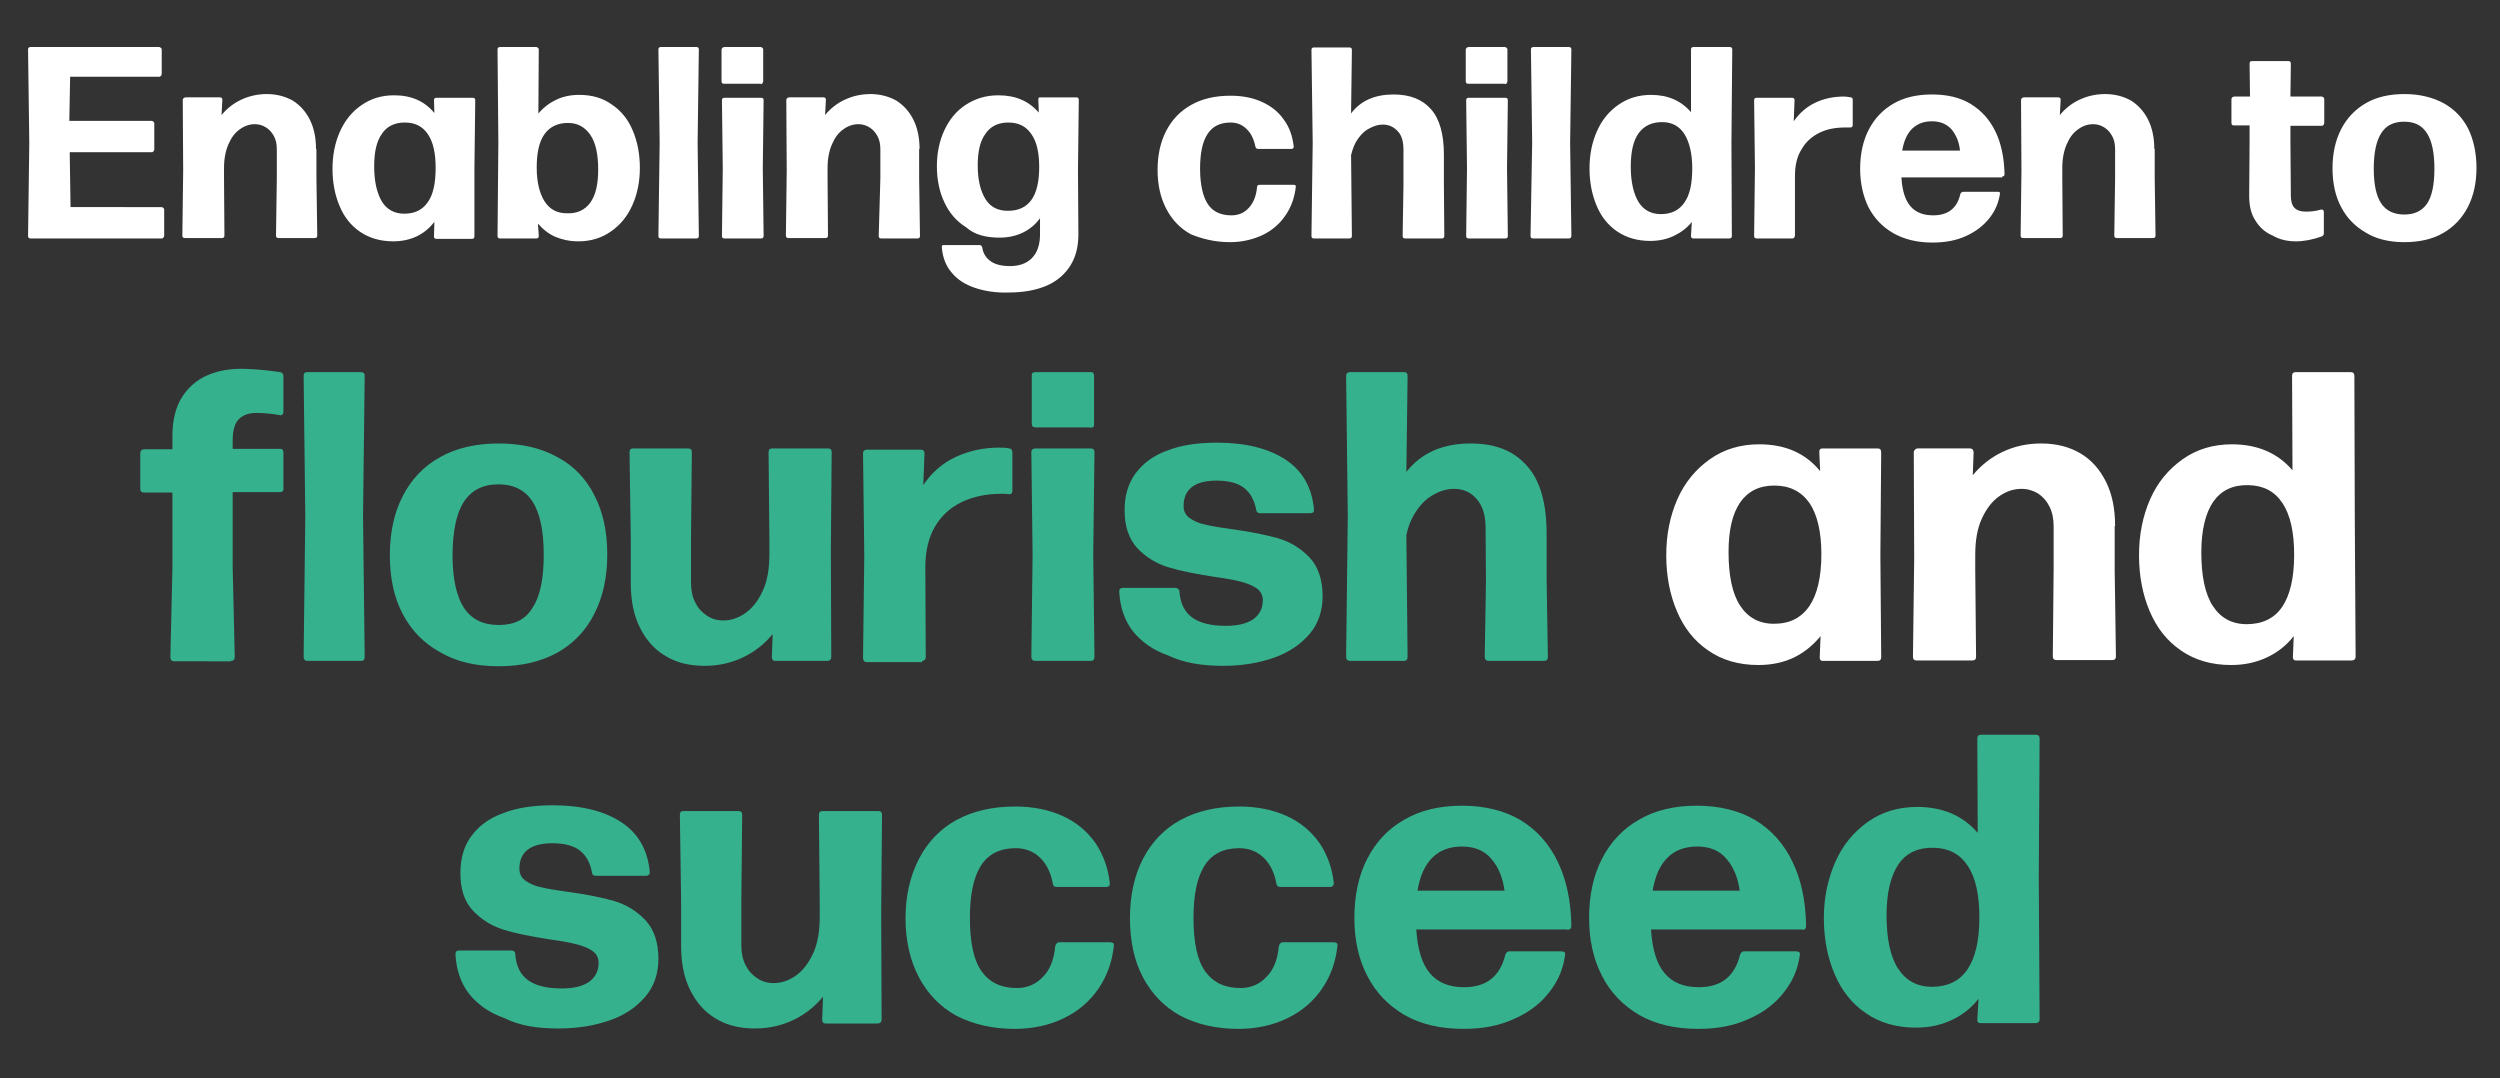 <?xml version="1.0" encoding="utf-8"?>
<!-- Generator: Adobe Illustrator 27.8.1, SVG Export Plug-In . SVG Version: 6.00 Build 0)  -->
<svg version="1.1" id="Layer_1" xmlns="http://www.w3.org/2000/svg" xmlns:xlink="http://www.w3.org/1999/xlink" x="0px" y="0px"
	 viewBox="0 0 606 261.4" style="enable-background:new 0 0 606 261.4;" xml:space="preserve">
<rect x="0" y="0" width="606" height="261.4" fill="#333333" stroke="none"/>
<style type="text/css">
	.st0{clip-path:url(#SVGID_00000162318509170137929870000018233030034834148756_);fill:#36B18E;}
	.st1{clip-path:url(#SVGID_00000162318509170137929870000018233030034834148756_);fill:#FFFFFF;}
</style>
<g>
	<defs>
		<rect id="SVGID_1_" x="6.8" y="11.4" width="593.4" height="238"/>
	</defs>
	<clipPath id="SVGID_00000038402576589591690840000000860086650040509358_">
		<use xlink:href="#SVGID_1_"  style="overflow:visible;"/>
	</clipPath>
	<path style="clip-path:url(#SVGID_00000038402576589591690840000000860086650040509358_);fill:#36B18E;" d="M468.3,239.2
		c-3.6,0-6.3-1.5-8.2-4.4c-1.9-2.9-2.8-7.3-2.8-13c0-5.4,1-9.5,2.9-12.3c1.9-2.8,4.8-4.1,8.6-4c3.6,0.1,6.3,1.5,8.2,4.4
		c1.9,2.9,2.8,7,2.8,12.5c0,5.6-1,9.8-2.9,12.6C475,237.8,472.1,239.2,468.3,239.2 M494.4,179c0-0.6-0.3-0.9-1-0.9h-13.2
		c-0.6,0-0.9,0.3-0.9,0.9l0.1,22.9c-3.6-4.2-8.5-6.3-14.7-6.3c-4.5,0-8.5,1.2-11.9,3.6c-3.4,2.4-6.1,5.6-7.9,9.7
		c-1.8,4.1-2.8,8.6-2.8,13.6c0,5.1,0.9,9.6,2.6,13.6c1.7,4,4.2,7.2,7.6,9.5c3.3,2.3,7.4,3.5,12.1,3.5c3.2,0,6-0.6,8.6-1.8
		c2.6-1.2,4.8-2.9,6.6-5.2l-0.3,5c0,0.3,0,0.5,0.2,0.7c0.2,0.2,0.4,0.2,0.6,0.2h13.3c0.6,0,1-0.3,1-1l-0.2-34L494.4,179z
		 M411.4,205.2c3.1,0,5.5,1,7.2,3.1c1.7,2,2.7,4.6,3.1,7.6h-21.1c0.6-3.6,1.8-6.2,3.6-8C406,206.1,408.4,205.2,411.4,205.2
		 M436.9,225.4c0.6,0,0.9-0.3,0.9-1c-0.1-6-1.2-11.2-3.3-15.5c-2.1-4.4-5.1-7.7-9-10.1c-3.9-2.3-8.7-3.5-14.2-3.5
		c-5.4,0-10.1,1.1-14,3.4c-3.9,2.2-6.9,5.4-9,9.5c-2.1,4.1-3.1,8.9-3.1,14.3c0,5.3,1,9.9,3.1,14c2,4,5.1,7.2,9,9.5
		c4,2.3,8.8,3.4,14.4,3.4c4.7,0,8.8-0.8,12.4-2.5c3.6-1.6,6.4-3.8,8.5-6.6c2.1-2.7,3.3-5.7,3.7-9c0-0.2,0-0.4-0.2-0.5
		c-0.2-0.1-0.4-0.2-0.7-0.2h-12.6c-0.5,0-0.8,0.3-1,0.8c-1.3,5.3-4.6,7.9-10,7.9c-3.6,0-6.4-1.1-8.3-3.4c-1.9-2.2-3-5.8-3.3-10.6
		H436.9z M354.4,205.2c3.1,0,5.5,1,7.2,3.1c1.7,2,2.7,4.6,3.1,7.6h-21.1c0.6-3.6,1.8-6.2,3.6-8C349,206.1,351.4,205.2,354.4,205.2
		 M379.9,225.4c0.6,0,1-0.3,1-1c-0.1-6-1.2-11.2-3.3-15.5c-2.1-4.4-5.1-7.7-9-10.1c-3.9-2.3-8.7-3.5-14.2-3.5
		c-5.4,0-10.1,1.1-14,3.4c-3.9,2.2-6.9,5.4-9,9.5c-2.1,4.1-3.1,8.9-3.1,14.3c0,5.3,1,9.9,3.1,14s5.1,7.2,9,9.5
		c4,2.3,8.8,3.4,14.4,3.4c4.7,0,8.8-0.8,12.4-2.5c3.6-1.6,6.4-3.8,8.5-6.6c2.1-2.7,3.3-5.7,3.7-9c0-0.2,0-0.4-0.2-0.5
		c-0.2-0.1-0.4-0.2-0.7-0.2h-12.6c-0.5,0-0.8,0.3-1,0.8c-1.3,5.3-4.6,7.9-10,7.9c-3.6,0-6.4-1.1-8.3-3.4c-1.9-2.2-3-5.8-3.3-10.6
		H379.9z M300.2,249.4c4.4,0,8.4-0.9,11.9-2.6c3.5-1.7,6.3-4.1,8.4-7.2c2.1-3.1,3.3-6.5,3.7-10.4c0-0.3,0-0.5-0.2-0.6
		s-0.4-0.2-0.7-0.2h-12.3c-0.5,0-0.8,0.3-1,0.9c-0.3,3.3-1.3,5.8-3,7.5c-1.7,1.8-3.8,2.7-6.3,2.7c-3.9,0-6.7-1.4-8.6-4.1
		c-1.9-2.7-2.8-7-2.8-12.9c0-5.7,0.9-9.9,2.7-12.7c1.8-2.8,4.6-4.2,8.4-4.2c2.2,0,4.2,0.7,5.8,2.2c1.6,1.5,2.7,3.6,3.2,6.4
		c0.1,0.6,0.4,0.8,1,0.8h12c0.3,0,0.5-0.1,0.6-0.2c0.2-0.2,0.3-0.3,0.3-0.6v-0.2c-0.4-3.7-1.6-6.9-3.5-9.7c-2-2.8-4.6-5-7.9-6.5
		c-3.3-1.5-7.2-2.3-11.5-2.3c-5.5,0-10.3,1.1-14.3,3.3c-4,2.2-7,5.4-9.1,9.5c-2.1,4.1-3.1,8.9-3.1,14.3c0,5.4,1,10.2,3.1,14.2
		c2.1,4,5.1,7.2,9.1,9.4C290.1,248.3,294.8,249.4,300.2,249.4 M246,249.4c4.4,0,8.4-0.9,11.9-2.6c3.5-1.7,6.3-4.1,8.4-7.2
		c2.1-3.1,3.3-6.5,3.7-10.4c0-0.3,0-0.5-0.2-0.6s-0.4-0.2-0.7-0.2h-12.3c-0.5,0-0.8,0.3-1,0.9c-0.3,3.3-1.3,5.8-3,7.5
		c-1.7,1.8-3.8,2.7-6.3,2.7c-3.9,0-6.7-1.4-8.6-4.1c-1.9-2.7-2.8-7-2.8-12.9c0-5.7,0.9-9.9,2.7-12.7c1.8-2.8,4.6-4.2,8.4-4.2
		c2.2,0,4.2,0.7,5.8,2.2c1.6,1.5,2.7,3.6,3.2,6.4c0.1,0.6,0.4,0.8,1,0.8h12c0.3,0,0.5-0.1,0.6-0.2c0.2-0.2,0.2-0.3,0.2-0.6v-0.2
		c-0.4-3.7-1.6-6.9-3.5-9.7c-2-2.8-4.6-5-7.9-6.5c-3.3-1.5-7.2-2.3-11.5-2.3c-5.5,0-10.3,1.1-14.3,3.3c-4,2.2-7,5.4-9.1,9.5
		c-2.1,4.1-3.2,8.9-3.2,14.3c0,5.4,1.1,10.2,3.2,14.2c2.1,4,5.1,7.2,9.1,9.4C235.9,248.3,240.6,249.4,246,249.4 M182.9,249.3
		c3.5,0,6.6-0.7,9.5-2.1c2.9-1.4,5.2-3.3,7.1-5.6l-0.2,5.5c0,0.6,0.2,1,0.8,1h12.6c0.6,0,1-0.3,1-1l-0.1-25.8l0.2-23.8
		c0-0.6-0.3-0.9-0.9-0.9h-13.5c-0.6,0-0.9,0.3-0.9,0.9l0.2,21v3.8c0,3.5-0.5,6.4-1.6,8.8c-1.1,2.4-2.5,4.2-4.2,5.4
		c-1.7,1.2-3.5,1.8-5.4,1.8c-1.5,0-2.8-0.4-4-1.2c-1.2-0.8-2.1-1.8-2.8-3.2c-0.7-1.4-1-3-1-4.8v-10.6l0.2-21c0-0.6-0.3-0.9-0.9-0.9
		h-13.3c-0.6,0-0.9,0.3-0.9,0.9l0.3,21v10.8c0,4.1,0.7,7.7,2.2,10.7c1.5,3,3.5,5.3,6.2,6.9C176.1,248.5,179.3,249.3,182.9,249.3
		 M135.4,249.3c4.7,0,8.8-0.7,12.5-2s6.5-3.3,8.6-5.8c2.1-2.5,3.1-5.6,3.1-9.1c0-4-1.1-7.2-3.2-9.4c-2.1-2.2-4.6-3.7-7.5-4.6
		c-2.9-0.8-6.6-1.6-11.1-2.2c-2.8-0.4-4.9-0.7-6.5-1.1c-1.6-0.3-2.9-0.9-3.9-1.6c-1-0.7-1.5-1.7-1.5-2.9c0-4.1,2.7-6.2,8-6.2
		c2.9,0,5.2,0.6,6.7,1.8c1.5,1.2,2.5,3,2.9,5.3c0.1,0.6,0.4,0.8,1,0.8h12.1c0.3,0,0.5-0.1,0.6-0.2c0.2-0.2,0.3-0.3,0.3-0.6v-0.2
		c-0.5-5.3-2.8-9.3-6.9-12c-4.1-2.7-9.7-4.1-16.6-4.1c-4.7,0-8.7,0.6-12,1.9c-3.4,1.2-5.9,3.1-7.7,5.5c-1.8,2.4-2.7,5.4-2.7,9
		c0,4,1,7,3.1,9.2c2.1,2.2,4.6,3.7,7.5,4.6c2.9,0.9,6.6,1.6,11,2.3c2.9,0.4,5.1,0.8,6.6,1.2c1.5,0.4,2.8,0.9,3.8,1.6
		c1,0.7,1.5,1.7,1.5,2.9c0,2-0.8,3.5-2.3,4.6c-1.6,1.1-3.8,1.6-6.7,1.6c-3.6,0-6.3-0.7-8.1-2c-1.8-1.3-2.9-3.4-3.1-6.3
		c0-0.3-0.1-0.5-0.2-0.6c-0.2-0.2-0.4-0.3-0.7-0.3h-12.7c-0.6,0-0.9,0.3-0.9,0.9c0.2,3.8,1.3,7,3.3,9.6c2.1,2.6,4.9,4.6,8.6,5.9
		C126.1,248.7,130.4,249.3,135.4,249.3"/>
	<path style="clip-path:url(#SVGID_00000038402576589591690840000000860086650040509358_);fill:#FFFFFF;" d="M544.6,151.3
		c-3.6,0-6.3-1.5-8.2-4.4c-1.9-2.9-2.8-7.3-2.8-13c0-5.4,1-9.5,2.9-12.3c2-2.8,4.8-4.1,8.6-4c3.6,0.1,6.3,1.5,8.2,4.4
		c1.9,2.9,2.8,7,2.8,12.5c0,5.6-1,9.8-2.9,12.6C551.3,149.9,548.4,151.3,544.6,151.3 M570.7,91.1c0-0.6-0.3-0.9-1-0.9h-13.2
		c-0.6,0-0.9,0.3-0.9,0.9l0.1,22.9c-3.6-4.2-8.5-6.3-14.7-6.3c-4.5,0-8.5,1.2-11.9,3.6c-3.4,2.4-6.1,5.6-7.9,9.7
		c-1.8,4.1-2.7,8.6-2.7,13.6c0,5.1,0.9,9.6,2.6,13.6c1.7,4,4.2,7.2,7.6,9.5c3.3,2.3,7.4,3.5,12.1,3.5c3.2,0,6-0.6,8.6-1.8
		c2.6-1.2,4.8-2.9,6.6-5.2l-0.2,5c0,0.3,0,0.5,0.2,0.7c0.2,0.2,0.4,0.2,0.7,0.2h13.3c0.6,0,1-0.3,1-0.9l-0.2-34L570.7,91.1z
		 M512.7,127.5c0-4.1-0.7-7.7-2.2-10.7c-1.5-3-3.5-5.3-6.2-6.9c-2.7-1.6-5.9-2.4-9.5-2.4c-3.5,0-6.6,0.7-9.5,2.1
		c-2.9,1.4-5.2,3.3-7.1,5.6l0.2-5.5c0-0.6-0.3-1-0.9-1h-12.6c-0.3,0-0.5,0.1-0.7,0.3c-0.2,0.2-0.3,0.4-0.3,0.6l0.1,25.9l-0.3,23.7
		c0,0.6,0.3,0.9,0.9,0.9h13.5c0.6,0,0.9-0.3,0.9-0.9l-0.2-20.9v-3.8c0-3.5,0.5-6.4,1.6-8.8c1.1-2.4,2.5-4.2,4.2-5.4
		c1.7-1.2,3.5-1.8,5.4-1.8c1.5,0,2.8,0.4,4,1.1c1.2,0.8,2.1,1.8,2.8,3.2c0.7,1.4,1,3,1,4.8v10.6l-0.2,20.9c0,0.6,0.3,0.9,0.9,0.9
		H512c0.6,0,0.9-0.3,0.9-0.9l-0.3-20.9V127.5z M430,151.2c-3.6,0-6.3-1.5-8.2-4.4c-1.9-2.9-2.8-7.3-2.8-13c0-5.2,0.9-9.2,2.8-12
		c1.9-2.7,4.6-4.1,8.3-4.1c3.7,0,6.5,1.4,8.5,4.2c1.9,2.8,2.9,7,2.9,12.4c0,5.6-1,9.8-2.9,12.6C436.6,149.8,433.8,151.2,430,151.2
		 M456,109.6c0-0.6-0.3-0.9-0.9-0.9h-13.3c-0.6,0-0.8,0.3-0.8,0.8v0.1l0.2,4.6c-3.6-4.4-8.5-6.5-14.8-6.5c-4.5,0-8.5,1.2-11.9,3.6
		c-3.4,2.4-6.1,5.6-7.9,9.7c-1.8,4.1-2.7,8.6-2.7,13.6c0,5.1,0.9,9.6,2.6,13.6c1.7,4,4.2,7.2,7.6,9.5c3.3,2.3,7.4,3.5,12.1,3.5
		c3.2,0,6.1-0.6,8.6-1.8s4.7-3,6.5-5.2l-0.2,5.1c0,0.3,0,0.5,0.2,0.7c0.2,0.2,0.4,0.2,0.6,0.2h13.2c0.6,0,0.9-0.3,0.9-0.9l-0.2-24.7
		L456,109.6z"/>
	<path style="clip-path:url(#SVGID_00000038402576589591690840000000860086650040509358_);fill:#36B18E;" d="M356.5,107.5
		c-6.8,0-12,2.3-15.6,6.9l0.3-23.3c0-0.6-0.3-0.9-0.9-0.9h-13c-0.6,0-1,0.3-1,0.9l0.4,34l-0.4,34.1c0,0.6,0.3,1,1,1h13
		c0.6,0,0.9-0.3,0.9-1l-0.3-29.5c0.5-2.4,1.4-4.4,2.6-6.1c1.2-1.7,2.6-3,4.2-3.8c1.6-0.9,3.2-1.3,4.8-1.3c2.2,0,4,0.8,5.4,2.4
		c1.4,1.6,2.2,3.9,2.2,6.8l0.1,13l-0.3,18.5c0,0.6,0.3,1,1,1h13.4c0.6,0,0.9-0.3,0.9-1l-0.3-18.7l0-11c0-7.4-1.5-12.9-4.7-16.5
		C367,109.3,362.5,107.5,356.5,107.5 M296.4,161.4c4.7,0,8.8-0.7,12.5-2c3.6-1.3,6.5-3.3,8.6-5.8c2.1-2.5,3.1-5.6,3.1-9.1
		c0-4-1.1-7.2-3.2-9.4c-2.1-2.2-4.6-3.7-7.5-4.6c-2.9-0.8-6.6-1.6-11.1-2.2c-2.8-0.4-4.9-0.7-6.5-1.1c-1.6-0.3-2.9-0.9-3.9-1.6
		c-1-0.7-1.5-1.7-1.5-2.9c0-4.1,2.7-6.2,8-6.2c2.9,0,5.2,0.6,6.7,1.8c1.5,1.2,2.5,3,2.9,5.3c0.1,0.6,0.4,0.8,1,0.8h12.1
		c0.3,0,0.5-0.1,0.7-0.2c0.2-0.2,0.2-0.3,0.2-0.6v-0.2c-0.5-5.3-2.8-9.3-6.9-12c-4.1-2.7-9.7-4.1-16.6-4.1c-4.7,0-8.7,0.6-12,1.9
		c-3.4,1.2-5.9,3.1-7.7,5.5c-1.8,2.4-2.7,5.4-2.7,9c0,4,1.1,7,3.1,9.2c2.1,2.2,4.6,3.7,7.5,4.6c2.9,0.9,6.6,1.6,11,2.3
		c2.9,0.4,5.1,0.8,6.6,1.2c1.5,0.4,2.8,0.9,3.8,1.6c1,0.7,1.5,1.7,1.5,2.9c0,2-0.8,3.5-2.3,4.6c-1.6,1.1-3.8,1.6-6.7,1.6
		c-3.6,0-6.3-0.7-8.1-2c-1.8-1.3-2.9-3.4-3.1-6.3c0-0.3-0.1-0.5-0.3-0.6c-0.2-0.2-0.4-0.3-0.7-0.3h-12.7c-0.6,0-0.9,0.3-0.9,0.9
		c0.2,3.8,1.3,7,3.3,9.6c2.1,2.6,4.9,4.6,8.6,5.9C287,160.7,291.4,161.4,296.4,161.4 M264.3,103.7c0.3,0,0.5-0.1,0.7-0.2
		c0.2-0.2,0.2-0.4,0.2-0.7V91.1c0-0.3-0.1-0.5-0.2-0.7c-0.2-0.2-0.4-0.2-0.7-0.2H251c-0.3,0-0.5,0.1-0.7,0.2
		c-0.2,0.2-0.2,0.4-0.2,0.7v11.6c0,0.6,0.3,0.9,1,0.9H264.3z M264.4,160.2c0.6,0,0.9-0.3,0.9-1l-0.3-24.7l0.3-24.9
		c0-0.6-0.3-0.9-0.9-0.9h-13.4c-0.6,0-1,0.3-1,0.9l0.3,24.9l-0.3,24.7c0,0.6,0.3,1,1,1H264.4z M223.5,160.2c0.3,0,0.5-0.1,0.6-0.2
		c0.2-0.2,0.3-0.4,0.3-0.7l-0.1-21.9c0-3.8,0.8-7.1,2.3-9.7c1.6-2.7,3.7-4.6,6.5-6c2.8-1.3,5.9-2,9.5-2c0.3,0,0.6,0,1,0
		c0.4,0,0.7,0.1,1,0.1c0.6,0,0.8-0.3,0.8-0.9v-9.2c0-0.3-0.1-0.5-0.2-0.7c-0.1-0.2-0.3-0.3-0.6-0.3c-0.8-0.2-1.6-0.2-2.4-0.2
		c-3.9,0-7.4,0.8-10.6,2.3c-3.2,1.5-5.8,3.8-7.8,6.8l0.3-7.7c0-0.6-0.3-0.9-0.9-0.9h-13c-0.6,0-1,0.3-1,0.9l0.3,24.8l-0.3,24.8
		c0,0.6,0.3,1,1,1H223.5z M170.7,161.4c3.5,0,6.6-0.7,9.5-2.1c2.9-1.4,5.2-3.3,7.1-5.6l-0.2,5.5c0,0.6,0.2,1,0.8,1h12.6
		c0.6,0,1-0.3,1-1l-0.1-25.8l0.2-23.8c0-0.6-0.3-0.9-0.9-0.9h-13.5c-0.6,0-0.9,0.3-0.9,0.9l0.2,21v3.8c0,3.5-0.5,6.4-1.6,8.8
		c-1.1,2.4-2.5,4.2-4.2,5.4c-1.7,1.2-3.5,1.8-5.4,1.8c-1.5,0-2.8-0.4-4-1.2c-1.2-0.8-2.1-1.8-2.8-3.2c-0.7-1.4-1-3-1-4.8v-10.6
		l0.2-21c0-0.6-0.3-0.9-0.9-0.9h-13.3c-0.6,0-0.9,0.3-0.9,0.9l0.3,21v10.8c0,4.1,0.7,7.7,2.2,10.7c1.5,3,3.5,5.3,6.2,6.9
		C163.9,160.6,167.1,161.4,170.7,161.4 M120.9,151.5c-3.8,0-6.6-1.4-8.4-4.1c-1.8-2.7-2.8-7-2.8-12.7c0-5.8,0.9-10.2,2.7-13
		c1.8-2.8,4.6-4.3,8.4-4.3c3.7,0,6.5,1.4,8.3,4.2c1.8,2.8,2.7,7.1,2.7,12.9c0,5.9-0.9,10.1-2.7,12.8
		C127.4,150.2,124.6,151.5,120.9,151.5 M120.9,161.5c5.5,0,10.2-1.1,14.2-3.3c3.9-2.2,7-5.4,9-9.5c2.1-4.1,3.1-8.9,3.1-14.3
		c0-5.5-1-10.2-3.1-14.3c-2-4-5-7.2-9-9.3c-3.9-2.2-8.7-3.3-14.2-3.3c-5.5,0-10.3,1.1-14.2,3.3c-4,2.2-7,5.4-9.1,9.5
		c-2.1,4.1-3.1,8.9-3.1,14.3c0,5.5,1,10.2,3.1,14.2c2.1,4,5.1,7.1,9.1,9.3C110.6,160.4,115.3,161.5,120.9,161.5 M87.5,160.2
		c0.6,0,0.9-0.3,0.9-1l-0.4-34l0.4-34.1c0-0.6-0.3-0.9-0.9-0.9h-13c-0.6,0-0.9,0.3-0.9,0.9l0.4,34.1l-0.4,34c0,0.6,0.3,1,0.9,1H87.5
		z M56,160.2c0.6,0,0.9-0.3,0.9-1l-0.5-21.7v-18.2h11.4c0.3,0,0.5-0.1,0.7-0.2c0.2-0.2,0.2-0.4,0.2-0.7v-8.7c0-0.3-0.1-0.5-0.2-0.7
		c-0.2-0.2-0.4-0.2-0.7-0.2H56.4v-2c0-2.5,0.5-4.2,1.5-5.2c1-1,2.4-1.5,4.1-1.5c2.1,0,4,0.2,5.7,0.5c0.3,0.1,0.5,0.1,0.7-0.1
		c0.2-0.1,0.3-0.4,0.3-0.7v-8.6c0-0.6-0.3-0.9-0.8-1c-4.1-0.6-7.3-0.8-9.4-0.8c-3,0-5.8,0.5-8.3,1.6c-2.5,1.1-4.6,2.9-6.1,5.3
		c-1.5,2.4-2.3,5.5-2.3,9.2v3.4h-6.8c-0.3,0-0.5,0.1-0.7,0.2c-0.2,0.2-0.3,0.4-0.3,0.7v8.7c0,0.6,0.3,0.9,1,0.9h6.8v18.2l-0.5,21.7
		c0,0.6,0.3,1,0.9,1H56z"/>
	<path style="clip-path:url(#SVGID_00000038402576589591690840000000860086650040509358_);fill:#FFFFFF;" d="M582.8,52
		c-2.5,0-4.4-0.9-5.6-2.7c-1.2-1.8-1.8-4.6-1.8-8.4c0-3.9,0.6-6.7,1.8-8.6c1.2-1.9,3-2.8,5.6-2.8c2.5,0,4.3,0.9,5.5,2.8
		c1.2,1.9,1.8,4.7,1.8,8.6c0,3.9-0.6,6.7-1.8,8.5C587,51.2,585.2,52,582.8,52 M582.8,58.7c3.6,0,6.8-0.7,9.4-2.2
		c2.6-1.5,4.6-3.6,6-6.3c1.4-2.7,2.1-5.9,2.1-9.5c0-3.6-0.7-6.8-2-9.5c-1.4-2.7-3.3-4.7-6-6.2c-2.6-1.4-5.8-2.2-9.4-2.2
		c-3.7,0-6.8,0.7-9.4,2.2c-2.6,1.5-4.6,3.6-6,6.3c-1.4,2.7-2.1,5.9-2.1,9.5c0,3.6,0.7,6.8,2.1,9.4c1.4,2.7,3.4,4.7,6,6.2
		C575.9,57.9,579.1,58.7,582.8,58.7 M556.5,58.5c2,0,4.1-0.4,6.3-1.2c0.3-0.1,0.5-0.4,0.5-0.7v-5.2c0-0.4-0.2-0.6-0.5-0.6
		c-0.1,0-0.2,0-0.2,0c-1.3,0.4-2.6,0.5-3.7,0.5c-1.2,0-2.1-0.3-2.7-0.9c-0.6-0.6-0.9-1.6-0.9-3l-0.1-13.1v-3.8h7.6
		c0.2,0,0.3-0.1,0.4-0.2c0.1-0.1,0.2-0.3,0.2-0.5v-5.8c0-0.2-0.1-0.3-0.2-0.4c-0.1-0.1-0.3-0.2-0.4-0.2h-7.6l0.1-8
		c0-0.4-0.2-0.6-0.6-0.6h-8.8c-0.4,0-0.6,0.2-0.6,0.6l0.1,8h-3.8c-0.2,0-0.4,0.1-0.5,0.2c-0.1,0.1-0.2,0.3-0.2,0.4v5.8
		c0,0.4,0.2,0.6,0.6,0.6h3.8v3.8l-0.1,13.3c0,2.5,0.5,4.5,1.6,6.1c1,1.6,2.4,2.8,4.1,3.5C552.6,58.1,554.5,58.5,556.5,58.5
		 M522.2,36.1c0-2.7-0.5-5.1-1.5-7.1c-1-2-2.4-3.5-4.1-4.6c-1.8-1-3.9-1.6-6.3-1.6c-2.3,0-4.4,0.5-6.3,1.4c-1.9,0.9-3.5,2.2-4.7,3.7
		l0.2-3.7c0-0.4-0.2-0.6-0.6-0.6h-8.3c-0.2,0-0.4,0.1-0.5,0.2c-0.1,0.1-0.2,0.3-0.2,0.4l0.1,17.2l-0.2,15.7c0,0.4,0.2,0.6,0.6,0.6h9
		c0.4,0,0.6-0.2,0.6-0.6l-0.1-13.9v-2.5c0-2.3,0.4-4.2,1.1-5.8c0.7-1.6,1.6-2.8,2.8-3.6c1.1-0.8,2.3-1.2,3.6-1.2
		c1,0,1.9,0.3,2.7,0.8c0.8,0.5,1.4,1.2,1.9,2.1c0.5,0.9,0.7,2,0.7,3.2v7l-0.2,13.9c0,0.4,0.2,0.6,0.6,0.6h8.8c0.4,0,0.6-0.2,0.6-0.6
		l-0.2-13.9V36.1z M468.3,29.4c2.1,0,3.6,0.7,4.8,2c1.1,1.4,1.8,3,2,5.1h-14c0.4-2.4,1.2-4.1,2.4-5.3
		C464.8,30,466.3,29.4,468.3,29.4 M485.3,42.8c0.4,0,0.6-0.2,0.6-0.6c-0.1-4-0.8-7.4-2.2-10.3c-1.4-2.9-3.4-5.1-6-6.7
		c-2.6-1.6-5.8-2.3-9.4-2.3c-3.6,0-6.7,0.7-9.3,2.2c-2.6,1.5-4.6,3.6-6,6.3c-1.4,2.7-2.1,5.9-2.1,9.5c0,3.5,0.7,6.6,2,9.3
		c1.4,2.7,3.4,4.8,6,6.3c2.6,1.5,5.8,2.3,9.5,2.3c3.1,0,5.8-0.5,8.2-1.6c2.4-1.1,4.3-2.6,5.7-4.4c1.4-1.8,2.2-3.8,2.5-5.9
		c0-0.1,0-0.2-0.1-0.3c-0.1-0.1-0.3-0.1-0.5-0.1h-8.3c-0.3,0-0.6,0.2-0.7,0.5c-0.8,3.5-3,5.2-6.6,5.2c-2.4,0-4.2-0.7-5.5-2.2
		c-1.3-1.5-2-3.8-2.2-7H485.3z M434.5,57.8c0.2,0,0.3-0.1,0.4-0.2c0.1-0.1,0.2-0.3,0.2-0.5l0-14.5c0-2.5,0.5-4.7,1.6-6.4
		c1-1.8,2.5-3.1,4.3-4c1.8-0.9,3.9-1.3,6.3-1.3c0.2,0,0.4,0,0.6,0c0.2,0,0.4,0,0.6,0c0.4,0,0.6-0.2,0.6-0.6v-6.1
		c0-0.2,0-0.3-0.1-0.4c-0.1-0.1-0.2-0.2-0.4-0.2c-0.6-0.1-1.1-0.2-1.6-0.2c-2.6,0-4.9,0.5-7,1.5c-2.1,1-3.8,2.5-5.2,4.5l0.2-5.1
		c0-0.4-0.2-0.6-0.6-0.6h-8.6c-0.4,0-0.6,0.2-0.6,0.6l0.2,16.4l-0.2,16.5c0,0.4,0.2,0.6,0.6,0.6H434.5z M402.6,51.9
		c-2.4,0-4.2-1-5.4-2.9c-1.2-2-1.9-4.8-1.9-8.6c0-3.6,0.6-6.3,1.9-8.1c1.3-1.8,3.2-2.7,5.7-2.7c2.4,0,4.2,1,5.4,2.9
		c1.2,1.9,1.9,4.7,1.9,8.3c0,3.7-0.6,6.5-1.9,8.3C407,51,405.1,51.9,402.6,51.9 M419.9,12c0-0.4-0.2-0.6-0.6-0.6h-8.8
		c-0.4,0-0.6,0.2-0.6,0.6l0,15.2c-2.4-2.8-5.6-4.2-9.7-4.2c-3,0-5.6,0.8-7.9,2.4c-2.3,1.6-4,3.7-5.2,6.4c-1.2,2.7-1.8,5.7-1.8,9
		c0,3.4,0.6,6.4,1.7,9c1.1,2.7,2.8,4.8,5,6.3c2.2,1.5,4.9,2.3,8,2.3c2.1,0,4-0.4,5.7-1.2c1.7-0.8,3.2-1.9,4.4-3.4l-0.2,3.3
		c0,0.2,0,0.4,0.1,0.5c0.1,0.1,0.3,0.2,0.4,0.2h8.8c0.4,0,0.6-0.2,0.6-0.6l-0.1-22.6L419.9,12z M380.3,57.8c0.4,0,0.6-0.2,0.6-0.6
		l-0.3-22.6l0.3-22.6c0-0.4-0.2-0.6-0.6-0.6h-8.6c-0.4,0-0.6,0.2-0.6,0.6l0.3,22.6L371,57.2c0,0.4,0.2,0.6,0.6,0.6H380.3z
		 M364.8,20.4c0.2,0,0.3-0.1,0.4-0.2c0.1-0.1,0.2-0.3,0.2-0.5V12c0-0.2-0.1-0.3-0.2-0.4c-0.1-0.1-0.3-0.2-0.4-0.2H356
		c-0.2,0-0.4,0.1-0.5,0.2c-0.1,0.1-0.2,0.3-0.2,0.4v7.7c0,0.4,0.2,0.6,0.6,0.6H364.8z M364.9,57.8c0.4,0,0.6-0.2,0.6-0.6l-0.2-16.4
		l0.2-16.5c0-0.4-0.2-0.6-0.6-0.6H356c-0.4,0-0.6,0.2-0.6,0.6l0.2,16.5l-0.2,16.4c0,0.4,0.2,0.6,0.6,0.6H364.9z M337.8,22.9
		c-4.5,0-8,1.5-10.3,4.6l0.2-15.4c0-0.4-0.2-0.6-0.6-0.6h-8.6c-0.4,0-0.6,0.2-0.6,0.6l0.3,22.5l-0.3,22.6c0,0.4,0.2,0.6,0.6,0.6h8.6
		c0.4,0,0.6-0.2,0.6-0.6l-0.2-19.6c0.4-1.6,0.9-2.9,1.7-4c0.8-1.1,1.7-2,2.8-2.5c1.1-0.6,2.1-0.9,3.2-0.9c1.4,0,2.6,0.5,3.6,1.6
		c1,1,1.4,2.6,1.4,4.5l0,8.6l-0.2,12.3c0,0.4,0.2,0.6,0.6,0.6h8.9c0.4,0,0.6-0.2,0.6-0.6L350,44.8l0-7.3c0-4.9-1-8.6-3.1-11
		C344.8,24.1,341.8,22.9,337.8,22.9 M298.1,58.7c2.9,0,5.5-0.6,7.9-1.7c2.3-1.1,4.2-2.7,5.6-4.8c1.4-2,2.2-4.3,2.5-6.9
		c0-0.2,0-0.3-0.1-0.4c-0.1-0.1-0.3-0.1-0.5-0.1h-8.2c-0.4,0-0.6,0.2-0.6,0.6c-0.2,2.2-0.9,3.8-2,5c-1.1,1.2-2.5,1.8-4.2,1.8
		c-2.6,0-4.5-0.9-5.7-2.7c-1.2-1.8-1.9-4.7-1.9-8.6c0-3.8,0.6-6.6,1.8-8.4c1.2-1.9,3.1-2.8,5.6-2.8c1.5,0,2.8,0.5,3.8,1.5
		c1.1,1,1.8,2.4,2.2,4.3c0.1,0.4,0.3,0.6,0.7,0.6h8c0.2,0,0.3-0.1,0.4-0.1c0.1-0.1,0.2-0.2,0.2-0.4v-0.1c-0.3-2.5-1-4.6-2.4-6.5
		c-1.3-1.9-3.1-3.3-5.3-4.3c-2.2-1-4.7-1.5-7.6-1.5c-3.7,0-6.8,0.7-9.5,2.2c-2.7,1.5-4.7,3.6-6.1,6.3c-1.4,2.7-2.1,5.9-2.1,9.5
		c0,3.6,0.7,6.7,2.1,9.4c1.4,2.7,3.4,4.8,6,6.2C291.4,57.9,294.5,58.7,298.1,58.7 M244.3,51.1c-2.4,0-4.2-0.9-5.4-2.8
		c-1.2-1.9-1.9-4.6-1.9-8.2c0-3.4,0.6-6,1.9-7.7c1.2-1.8,3.1-2.7,5.5-2.7c2.5,0,4.3,0.9,5.6,2.8c1.3,1.8,1.9,4.5,1.9,8
		C251.9,47.6,249.4,51.1,244.3,51.1 M242.3,57.6c2.1,0,3.9-0.4,5.6-1.2c1.7-0.8,3.1-2,4.2-3.5v3.9c0,2.6-0.7,4.5-2,5.8
		c-1.3,1.3-3.1,1.9-5.3,1.9c-2,0-3.6-0.4-4.7-1.2c-1.1-0.8-1.8-1.9-2-3.3c-0.1-0.4-0.3-0.6-0.7-0.6h-8.6c-0.2,0-0.3,0-0.4,0.1
		c-0.1,0.1-0.1,0.2-0.1,0.4v0.1c0.2,2.4,1,4.5,2.4,6.1c1.4,1.7,3.3,2.9,5.7,3.7c2.4,0.8,5.1,1.2,8.1,1.1c3.7,0,6.8-0.6,9.3-1.7
		c2.5-1.1,4.4-2.8,5.7-4.9c1.3-2.1,1.9-4.6,1.9-7.5l-0.1-15.6l0.2-17c0-0.4-0.2-0.6-0.6-0.6h-8.7c-0.2,0-0.3,0-0.4,0.1
		c-0.1,0.1-0.1,0.2-0.1,0.4v0.1l0.1,3.1c-2.4-2.8-5.6-4.2-9.8-4.2c-3,0-5.6,0.8-7.9,2.3c-2.3,1.5-4,3.6-5.2,6.2
		c-1.2,2.6-1.8,5.5-1.8,8.7c0,3.2,0.6,6.2,1.8,8.7c1.2,2.6,2.9,4.6,5.3,6.1C236.2,56.9,239,57.6,242.3,57.6 M222.9,36.1
		c0-2.7-0.5-5.1-1.5-7.1c-1-2-2.4-3.5-4.1-4.6c-1.8-1-3.9-1.6-6.3-1.6c-2.3,0-4.4,0.5-6.3,1.4c-1.9,0.9-3.5,2.2-4.7,3.7l0.2-3.7
		c0-0.4-0.2-0.6-0.6-0.6h-8.3c-0.2,0-0.4,0.1-0.5,0.2c-0.1,0.1-0.2,0.3-0.2,0.4l0.1,17.2l-0.2,15.7c0,0.4,0.2,0.6,0.6,0.6h9
		c0.4,0,0.6-0.2,0.6-0.6l-0.1-13.9v-2.5c0-2.3,0.4-4.2,1.1-5.8c0.7-1.6,1.6-2.8,2.8-3.6c1.1-0.8,2.3-1.2,3.6-1.2
		c1,0,1.9,0.3,2.7,0.8c0.8,0.5,1.4,1.2,1.9,2.1s0.7,2,0.7,3.2v7L213,57.2c0,0.4,0.2,0.6,0.6,0.6h8.8c0.4,0,0.6-0.2,0.6-0.6
		l-0.2-13.9V36.1z M184.4,20.4c0.2,0,0.3-0.1,0.4-0.2c0.1-0.1,0.2-0.3,0.2-0.5V12c0-0.2-0.1-0.3-0.2-0.4c-0.1-0.1-0.3-0.2-0.4-0.2
		h-8.8c-0.2,0-0.4,0.1-0.5,0.2c-0.1,0.1-0.2,0.3-0.2,0.4v7.7c0,0.4,0.2,0.6,0.6,0.6H184.4z M184.5,57.8c0.4,0,0.6-0.2,0.6-0.6
		l-0.2-16.4l0.2-16.5c0-0.4-0.2-0.6-0.6-0.6h-8.9c-0.4,0-0.6,0.2-0.6,0.6l0.2,16.5l-0.2,16.4c0,0.4,0.2,0.6,0.6,0.6H184.5z
		 M168.8,57.8c0.4,0,0.6-0.2,0.6-0.6l-0.3-22.6l0.3-22.6c0-0.4-0.2-0.6-0.6-0.6h-8.6c-0.4,0-0.6,0.2-0.6,0.6l0.3,22.6l-0.3,22.6
		c0,0.4,0.2,0.6,0.6,0.6H168.8z M137.4,51.7c-2.4,0-4.2-1-5.4-2.9c-1.2-1.9-1.9-4.6-1.9-8.2c0-3.6,0.6-6.3,1.9-8.1
		c1.3-1.8,3.2-2.7,5.7-2.7c2.3,0,4.1,1,5.4,2.9c1.3,1.9,1.9,4.7,1.9,8.4c0,3.5-0.6,6.2-1.9,8C141.8,50.9,139.9,51.8,137.4,51.7
		 M140.4,23c-2.1,0-4,0.4-5.6,1.2c-1.7,0.8-3.1,1.9-4.3,3.3l0.1-15.5c0-0.2-0.1-0.3-0.2-0.4c-0.1-0.1-0.3-0.2-0.4-0.2h-8.8
		c-0.4,0-0.6,0.2-0.6,0.6l0.2,22.6l-0.2,22.6c0,0.4,0.2,0.6,0.6,0.6h8.8c0.4,0,0.6-0.2,0.6-0.6l-0.2-3c1.2,1.4,2.6,2.5,4.2,3.2
		c1.7,0.7,3.5,1.1,5.6,1.1c3,0,5.6-0.8,7.9-2.4c2.3-1.6,4-3.7,5.2-6.4c1.2-2.7,1.8-5.7,1.8-9c0-3.4-0.6-6.4-1.7-9
		c-1.1-2.7-2.8-4.8-5-6.3C146.2,23.8,143.6,23,140.4,23 M98,51.8c-2.4,0-4.2-1-5.4-2.9c-1.2-2-1.9-4.8-1.9-8.6
		c0-3.5,0.6-6.1,1.9-7.9c1.2-1.8,3.1-2.7,5.5-2.7c2.5,0,4.3,0.9,5.6,2.8c1.3,1.9,1.9,4.6,1.9,8.2c0,3.7-0.6,6.5-1.9,8.3
		C102.4,50.9,100.5,51.8,98,51.8 M115.2,24.3c0-0.4-0.2-0.6-0.6-0.6h-8.8c-0.4,0-0.6,0.2-0.6,0.6v0.1l0.1,3
		c-2.4-2.9-5.6-4.3-9.8-4.3c-3,0-5.6,0.8-7.9,2.4c-2.3,1.6-4,3.7-5.2,6.4c-1.2,2.7-1.8,5.7-1.8,9c0,3.4,0.6,6.4,1.7,9
		c1.1,2.7,2.8,4.8,5,6.3c2.2,1.5,4.9,2.3,8,2.3c2.1,0,4-0.4,5.7-1.2c1.7-0.8,3.1-2,4.3-3.5l-0.1,3.4c0,0.2,0,0.4,0.1,0.5
		c0.1,0.1,0.3,0.2,0.4,0.2h8.7c0.4,0,0.6-0.2,0.6-0.6L115,40.8L115.2,24.3z M76.6,36.1c0-2.7-0.5-5.1-1.5-7.1c-1-2-2.4-3.5-4.1-4.6
		c-1.8-1-3.9-1.6-6.3-1.6c-2.3,0-4.4,0.5-6.3,1.4c-1.9,0.9-3.5,2.2-4.7,3.7l0.2-3.7c0-0.4-0.2-0.6-0.6-0.6h-8.3
		c-0.2,0-0.4,0.1-0.5,0.2c-0.1,0.1-0.2,0.3-0.2,0.4l0.1,17.2l-0.2,15.7c0,0.4,0.2,0.6,0.6,0.6h9c0.4,0,0.6-0.2,0.6-0.6l-0.1-13.9
		v-2.5c0-2.3,0.4-4.2,1.1-5.8c0.7-1.6,1.6-2.8,2.8-3.6c1.1-0.8,2.3-1.2,3.6-1.2c1,0,1.9,0.3,2.7,0.8c0.8,0.5,1.4,1.2,1.9,2.1
		c0.5,0.9,0.7,2,0.7,3.2v7l-0.2,13.9c0,0.4,0.2,0.6,0.6,0.6h8.8c0.4,0,0.6-0.2,0.6-0.6l-0.2-13.9V36.1z M39.2,57.8
		c0.2,0,0.3-0.1,0.4-0.2c0.1-0.1,0.2-0.3,0.2-0.5v-6.3c0-0.2-0.1-0.3-0.2-0.4c-0.1-0.1-0.3-0.2-0.4-0.2H17.1l-0.2-13.3h19.9
		c0.2,0,0.3-0.1,0.4-0.2c0.1-0.1,0.2-0.3,0.2-0.5v-6.3c0-0.2-0.1-0.3-0.2-0.4c-0.1-0.1-0.3-0.2-0.4-0.2H16.8l0.2-10.7h21.6
		c0.2,0,0.3-0.1,0.4-0.2c0.1-0.1,0.2-0.3,0.2-0.5V12c0-0.2-0.1-0.3-0.2-0.4c-0.1-0.1-0.3-0.2-0.4-0.2H7.4c-0.4,0-0.6,0.2-0.6,0.6
		l0.3,22.6L6.8,57.2c0,0.4,0.2,0.6,0.6,0.6H39.2z"/>
</g>
</svg>
